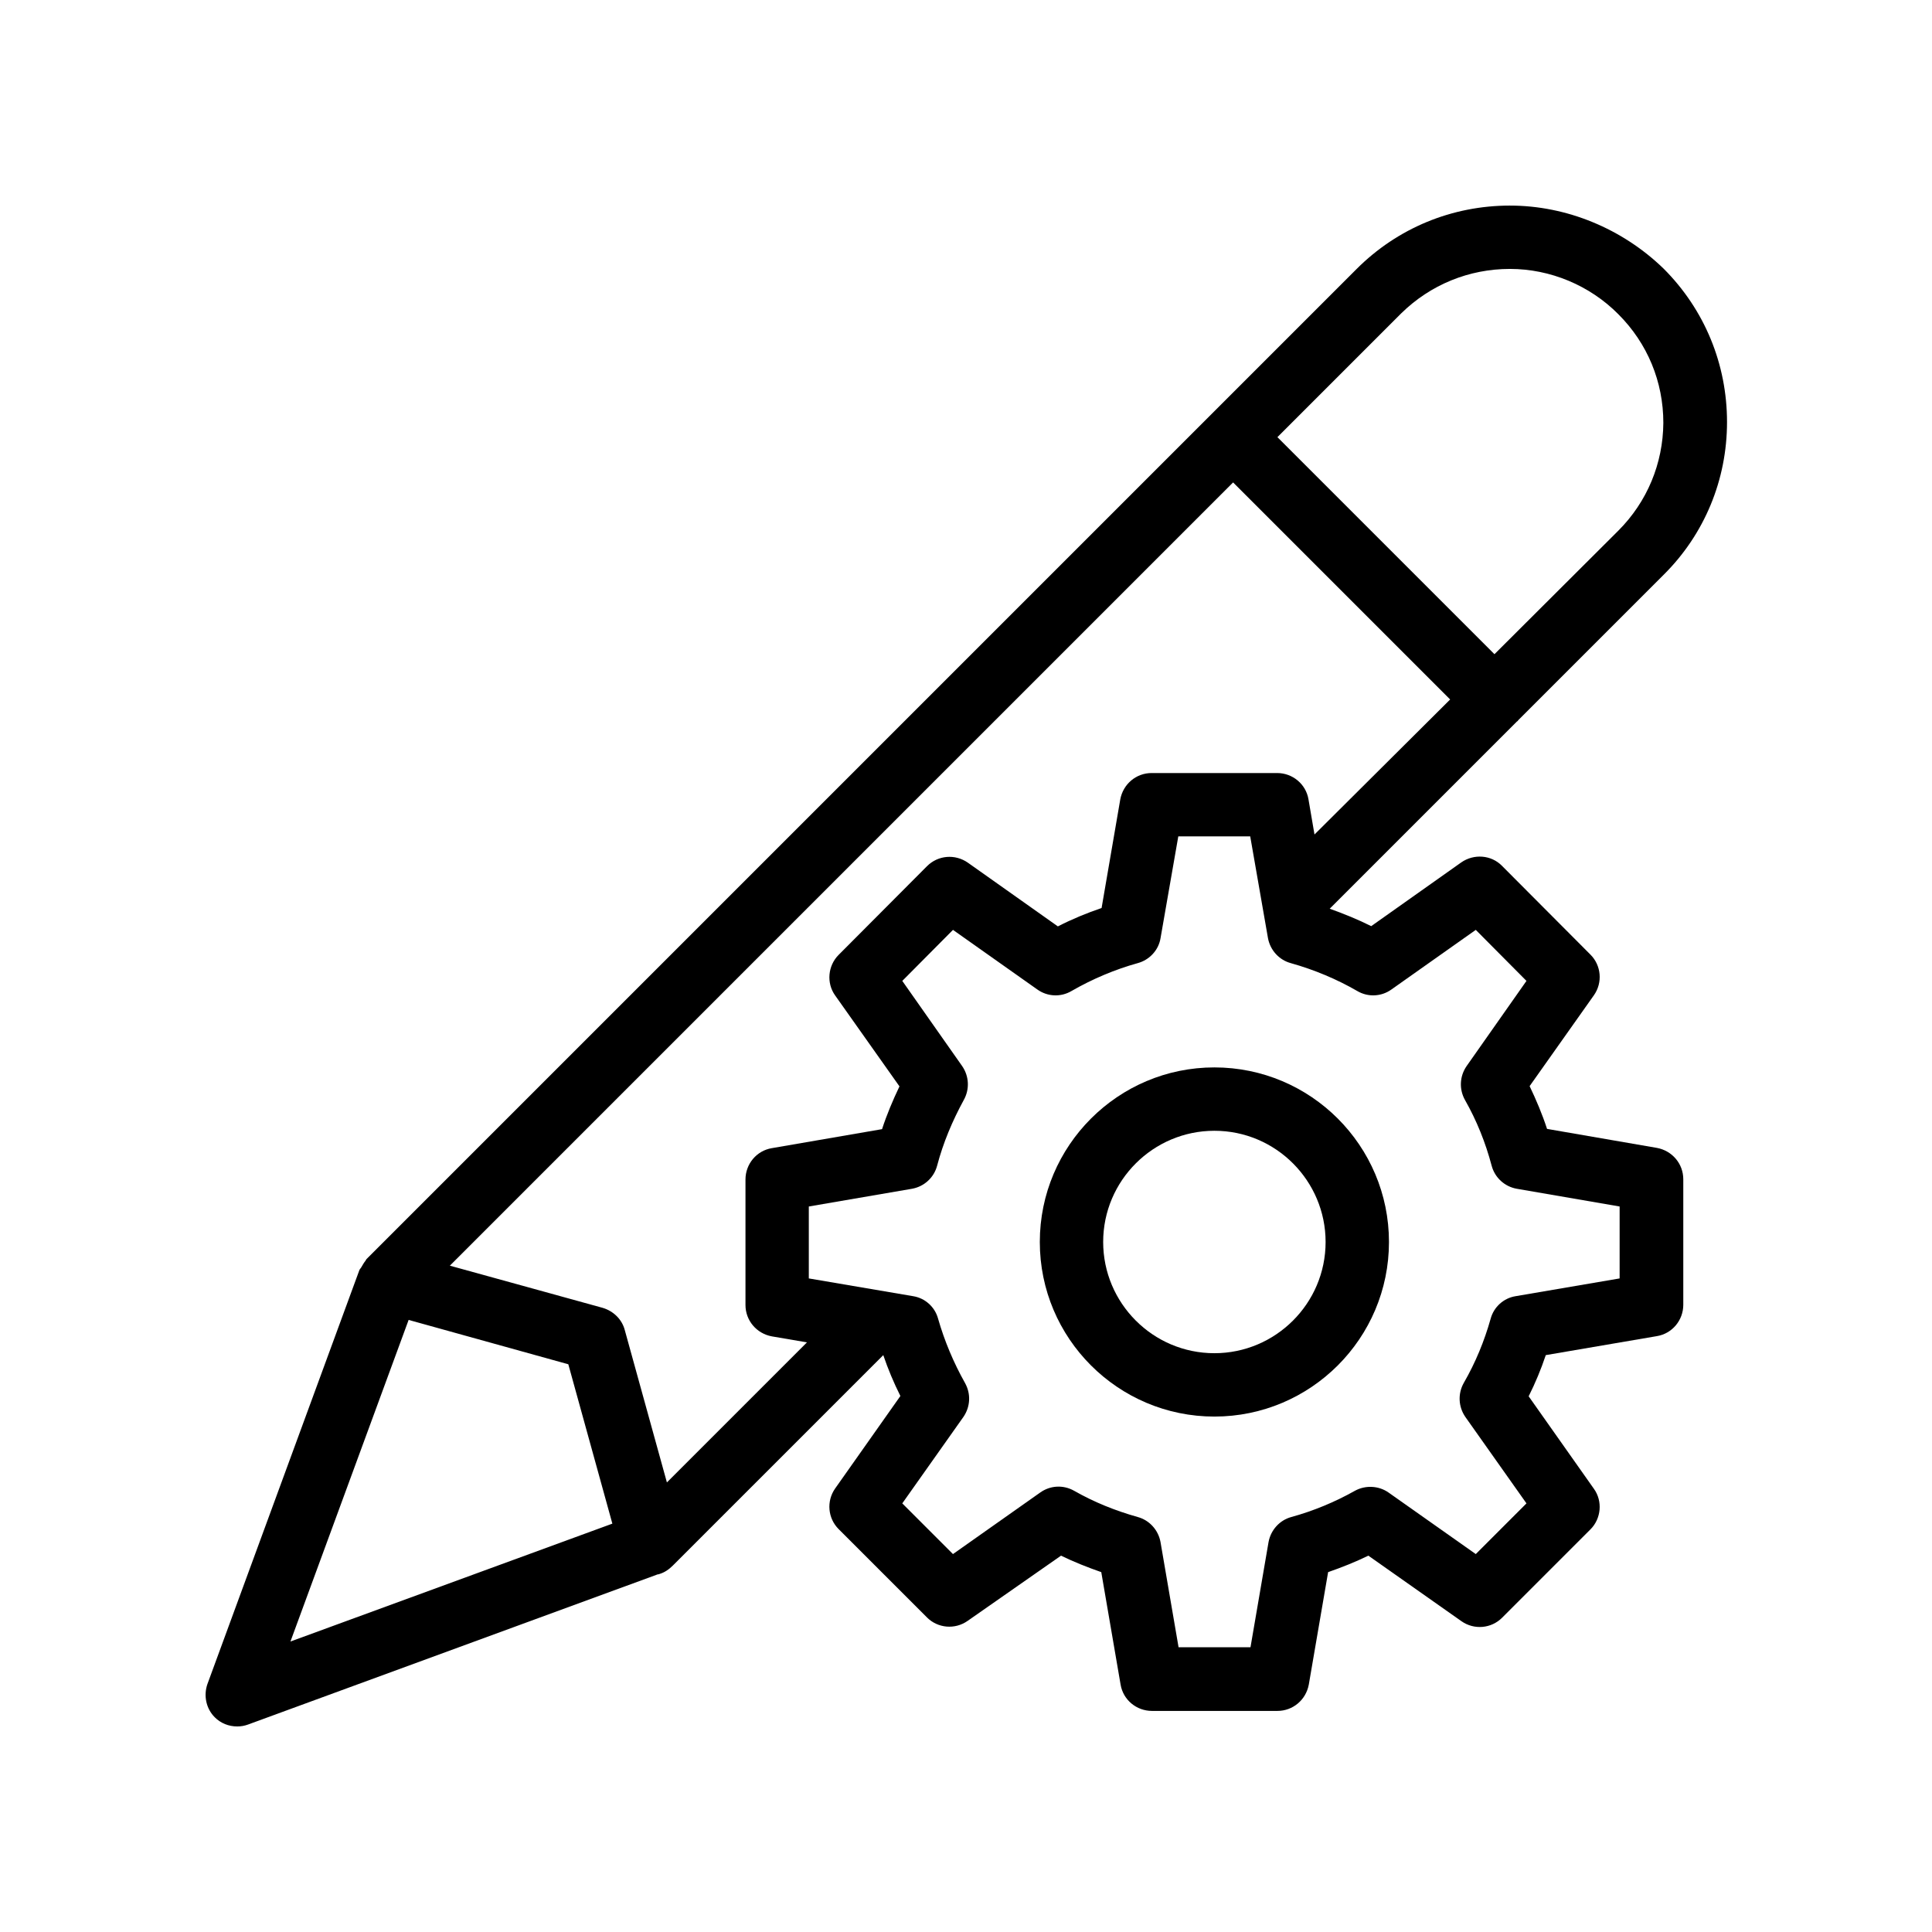 <?xml version="1.0" encoding="UTF-8"?>
<!-- Uploaded to: SVG Find, www.svgrepo.com, Generator: SVG Find Mixer Tools -->
<svg fill="#000000" width="800px" height="800px" version="1.1" viewBox="144 144 512 512" xmlns="http://www.w3.org/2000/svg">
 <g>
  <path d="m419.56 473.14c0 25.527 20.738 46.266 46.266 46.266s46.266-20.738 46.266-46.266c0-25.527-20.738-46.266-46.266-46.266-25.523-0.004-46.266 20.738-46.266 46.266zm75.738 0c0 16.289-13.266 29.473-29.473 29.473-16.289 0-29.473-13.266-29.473-29.473 0-16.289 13.266-29.473 29.473-29.473 16.293-0.004 29.473 13.266 29.473 29.473z"/>
  <path d="m544.17 198.48c-15.367 0-29.809 5.961-40.641 16.793l-262.4 262.4c-0.082 0.082-0.168 0.25-0.25 0.418-0.418 0.504-0.754 1.09-1.09 1.68-0.168 0.336-0.504 0.586-0.586 0.922l-40.227 109.58c-1.09 3.106-0.336 6.551 1.93 8.816 1.598 1.598 3.699 2.438 5.965 2.438 1.008 0 1.93-0.168 2.856-0.504l108.57-39.801c0.168 0 0.25 0 0.418-0.082 1.426-0.418 2.602-1.258 3.609-2.266l55.754-55.754c1.258 3.695 2.769 7.305 4.535 10.832l-17.297 24.52c-2.352 3.359-1.93 7.894 0.922 10.746l23.426 23.426c2.856 2.856 7.391 3.273 10.746 0.922l24.777-17.301c3.441 1.68 7.055 3.106 10.664 4.367l5.121 29.809c0.672 4.031 4.199 6.969 8.312 6.969h33.25c4.113 0 7.559-2.938 8.312-6.969l5.121-29.809c3.609-1.258 7.223-2.688 10.664-4.367l24.688 17.383c3.359 2.352 7.894 1.93 10.746-0.922l23.426-23.426c2.856-2.856 3.273-7.473 0.922-10.746l-17.297-24.52c1.762-3.527 3.273-7.137 4.535-10.914l29.473-5.039c4.031-0.672 6.969-4.199 6.969-8.312v-33.25c0-4.113-2.938-7.559-6.969-8.312l-29.137-5.039c-1.258-3.863-2.856-7.641-4.617-11.336l17.047-24.098c2.352-3.359 1.93-7.894-0.922-10.746l-23.426-23.512c-2.856-2.938-7.473-3.273-10.832-0.922l-23.848 16.879c-3.527-1.762-7.223-3.273-11-4.617l49.625-49.625c0.082-0.082 0.082-0.082 0.168-0.082 0.082 0 0.082-0.082 0.082-0.168l38.625-38.625c10.832-10.746 16.793-25.191 16.793-40.473 0-15.367-5.961-29.809-16.793-40.641-10.91-10.594-25.688-16.723-40.719-16.723zm-323.2 380.54 31.32-85.227 42.32 11.754 11.672 42.234zm282.72-172.39c2.856 1.68 6.383 1.512 9.07-0.418l22.336-15.785 13.434 13.52-15.871 22.586c-1.848 2.688-2.016 6.129-0.418 8.984 3.106 5.457 5.457 11.336 7.055 17.383 0.84 3.191 3.441 5.543 6.633 6.129l27.289 4.703v19.062l-27.543 4.703c-3.191 0.504-5.793 2.856-6.633 5.961-1.68 5.961-4.031 11.672-7.137 17.047-1.594 2.856-1.426 6.297 0.418 8.984l16.207 22.922-13.434 13.434-23.09-16.289c-2.602-1.848-6.129-2.016-8.902-0.504-5.375 3.023-11.082 5.375-16.879 6.969-3.106 0.84-5.457 3.441-6.047 6.633l-4.785 27.879h-19.062l-4.785-27.879c-0.586-3.191-2.938-5.793-6.047-6.633-5.961-1.68-11.586-3.945-16.879-6.969-2.856-1.594-6.297-1.426-8.984 0.504l-23.09 16.289-13.434-13.434 16.207-22.922c1.848-2.688 2.016-6.129 0.418-8.984-3.023-5.375-5.457-11.168-7.137-17.047-0.84-3.106-3.441-5.457-6.633-5.961l-27.625-4.703v-19.062l27.375-4.703c3.191-0.586 5.793-2.938 6.633-6.129 1.594-6.047 4.031-11.84 7.055-17.383 1.594-2.856 1.426-6.297-0.418-8.984l-15.871-22.586 13.434-13.52 22.336 15.785c2.688 1.93 6.215 2.098 9.07 0.418 5.543-3.191 11.504-5.711 17.551-7.391 3.106-0.84 5.543-3.441 6.047-6.633l4.703-26.953h19.062l4.703 26.953c0.586 3.191 2.938 5.793 6.047 6.633 6.285 1.766 12.246 4.281 17.621 7.391zm-11.336-41.48-1.594-9.32c-0.672-4.031-4.199-6.969-8.312-6.969h-33.25c-4.113 0-7.559 2.938-8.312 6.969l-4.953 28.801c-3.945 1.344-7.809 2.938-11.586 4.871l-23.848-16.879c-3.359-2.352-7.894-2.016-10.832 0.922l-23.426 23.512c-2.856 2.856-3.273 7.473-0.922 10.746l17.047 24.098c-1.762 3.695-3.359 7.473-4.617 11.336l-29.223 5.039c-4.031 0.672-6.969 4.199-6.969 8.312v33.25c0 4.113 2.938 7.559 6.969 8.312l9.32 1.594-37.113 37.113-11.168-40.391c-0.754-2.856-3.023-5.039-5.879-5.879l-40.473-11.168 207.57-207.57 57.52 57.52zm80.527-80.527-32.832 32.746-57.52-57.52 32.832-32.832c7.727-7.555 17.887-11.75 28.801-11.75 10.664 0 21.16 4.367 28.719 12.008 7.727 7.727 11.922 17.887 11.922 28.801-0.082 10.746-4.281 20.906-11.922 28.547z"/>
 </g>
</svg>